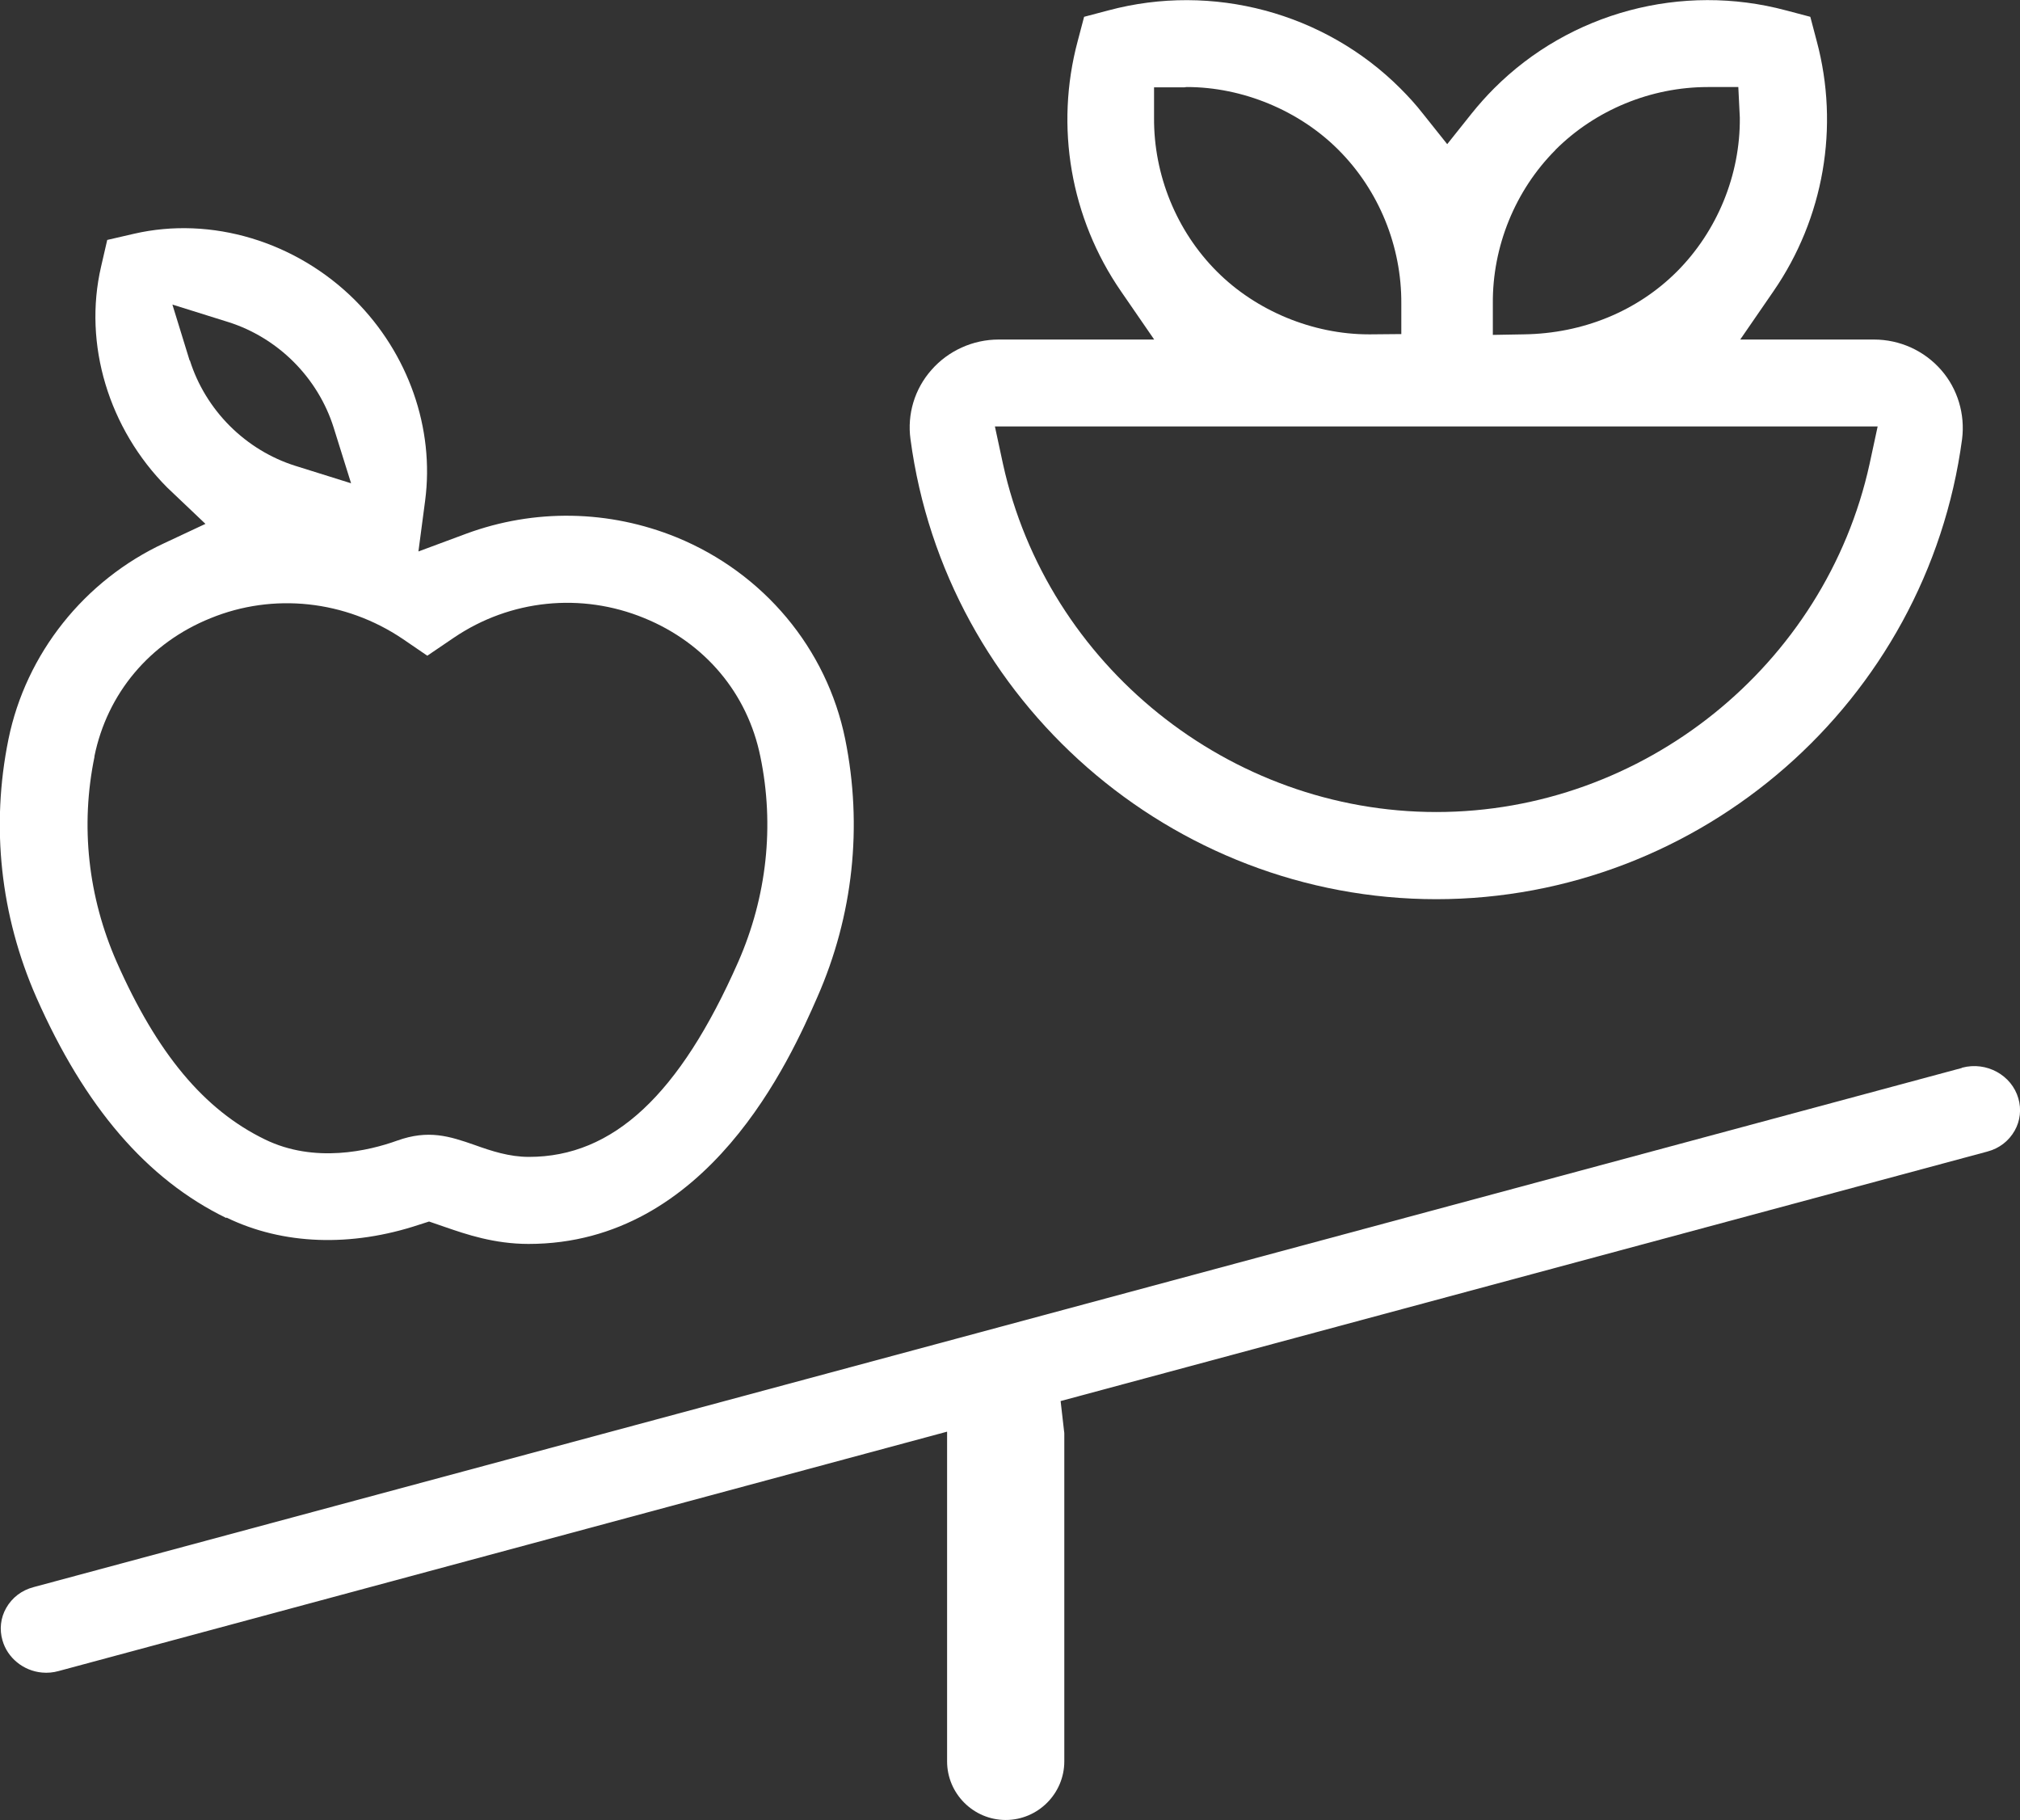 <?xml version="1.0" encoding="UTF-8"?>
<svg id="Calque_1" xmlns="http://www.w3.org/2000/svg" viewBox="0 0 147.87 133.21">
  <rect x="0" y="0" width="147.87" height="133.21" fill="#333333" stroke="none"/>
  <defs>
    <style>
      .cls-1 {
        fill: #fff;
      }
    </style>
  </defs>
  <path class="cls-1" d="M105.12,65.81c19.39,0,35.94-14.47,38.51-33.67.23-1.82-.32-3.68-1.53-5.06-1.24-1.42-3.03-2.23-4.92-2.23h-9.79l2.43-3.53c3.69-5.35,4.85-12.04,3.17-18.31l-.47-1.78-1.78-.47c-7.62-2.04-15.81.14-21.37,5.71-.58.58-1.14,1.21-1.66,1.86l-1.77,2.22-1.77-2.22c-.52-.67-1.08-1.28-1.66-1.86-5.55-5.55-13.75-7.75-21.37-5.71l-1.78.47-.47,1.78c-1.68,6.27-.52,12.96,3.17,18.31l2.43,3.53h-11.39c-1.87,0-3.68.81-4.92,2.23-1.23,1.39-1.78,3.24-1.53,5.06,2.56,19.19,19.12,33.67,38.51,33.67h-.05ZM113.86,10.97c2.92-2.92,6.99-4.6,11.16-4.6h2.23l.11,2.24c.04,4.2-1.66,8.31-4.6,11.26-2.9,2.9-6.88,4.54-11.21,4.6l-2.27.04v-2.27c-.04-4.2,1.64-8.31,4.58-11.26ZM84.5,6.39h2.22s.11-.02.16-.02c4.07,0,8.22,1.71,11.1,4.6,2.96,2.96,4.63,7.06,4.6,11.26v2.22l-2.24.02h-.14c-4.09,0-8.24-1.71-11.12-4.6-2.96-2.96-4.63-7.07-4.6-11.26v-2.22h.02ZM137.45,31.21l-.59,2.74c-3.24,14.76-16.58,25.48-31.72,25.48s-28.48-10.72-31.72-25.48l-.59-2.74h64.63Z"/>
  <path class="cls-1" d="M16.58,89.11c4.11,2,9.12,2.18,14.11.52l.72-.23,1.19.41c1.51.52,3.57,1.23,6.09,1.23,13.17,0,19.18-13.59,21.14-18.06,2.63-5.98,3.33-12.51,2.04-18.89-1.35-6.63-5.97-12.15-12.33-14.76-4.96-2.02-10.42-2.11-15.41-.27l-3.5,1.3.49-3.71c.7-5.3-1.23-10.78-5.14-14.69-4.31-4.29-10.51-6.16-16.18-4.85l-1.95.45-.45,1.95c-1.32,5.68.56,11.88,4.85,16.18l2.79,2.65-3.01,1.41c-5.86,2.72-10.13,8.09-11.41,14.35-1.3,6.38-.59,12.9,2.04,18.89,3.55,8.04,8.09,13.32,13.9,16.15l.02-.02ZM13.88,26.38l-1.26-4.09,4.09,1.28c1.78.56,3.44,1.57,4.79,2.92,1.35,1.35,2.36,3.01,2.92,4.79l1.28,4.09-4.09-1.28c-1.78-.56-3.44-1.57-4.79-2.92-1.35-1.35-2.36-3.01-2.92-4.79h-.02ZM6.91,55.36c.94-4.61,4.04-8.31,8.49-10.11,4.61-1.89,9.88-1.32,14.08,1.51l1.8,1.23,1.96-1.33c4.11-2.78,9.32-3.32,13.93-1.42,4.45,1.82,7.55,5.51,8.49,10.13,1.05,5.06.47,10.27-1.62,15.03-4.29,9.73-9.16,14.27-15.32,14.27-1.44,0-2.74-.43-3.97-.87-1.86-.65-3.39-1.14-5.68-.32-2.05.74-6.04,1.69-9.68-.09-4.45-2.16-7.89-6.29-10.85-12.99-2.09-4.76-2.67-9.95-1.62-15.03h-.02Z"/>
  <path class="cls-1" d="M143.62,78.16L2.45,116.16c-.87.23-1.57.77-2,1.53-.41.72-.5,1.57-.27,2.36.36,1.28,1.53,2.24,2.9,2.36.4.04.81,0,1.21-.11l65.04-17.52v24.13c0,2.36,1.93,4.29,4.29,4.29s4.29-1.93,4.29-4.29v-23.97s0-.14-.02-.22l-.25-2.18,67.84-18.26c.87-.23,1.57-.77,2-1.53.41-.72.5-1.57.27-2.36-.49-1.71-2.34-2.72-4.11-2.25h-.02Z"/>
</svg>